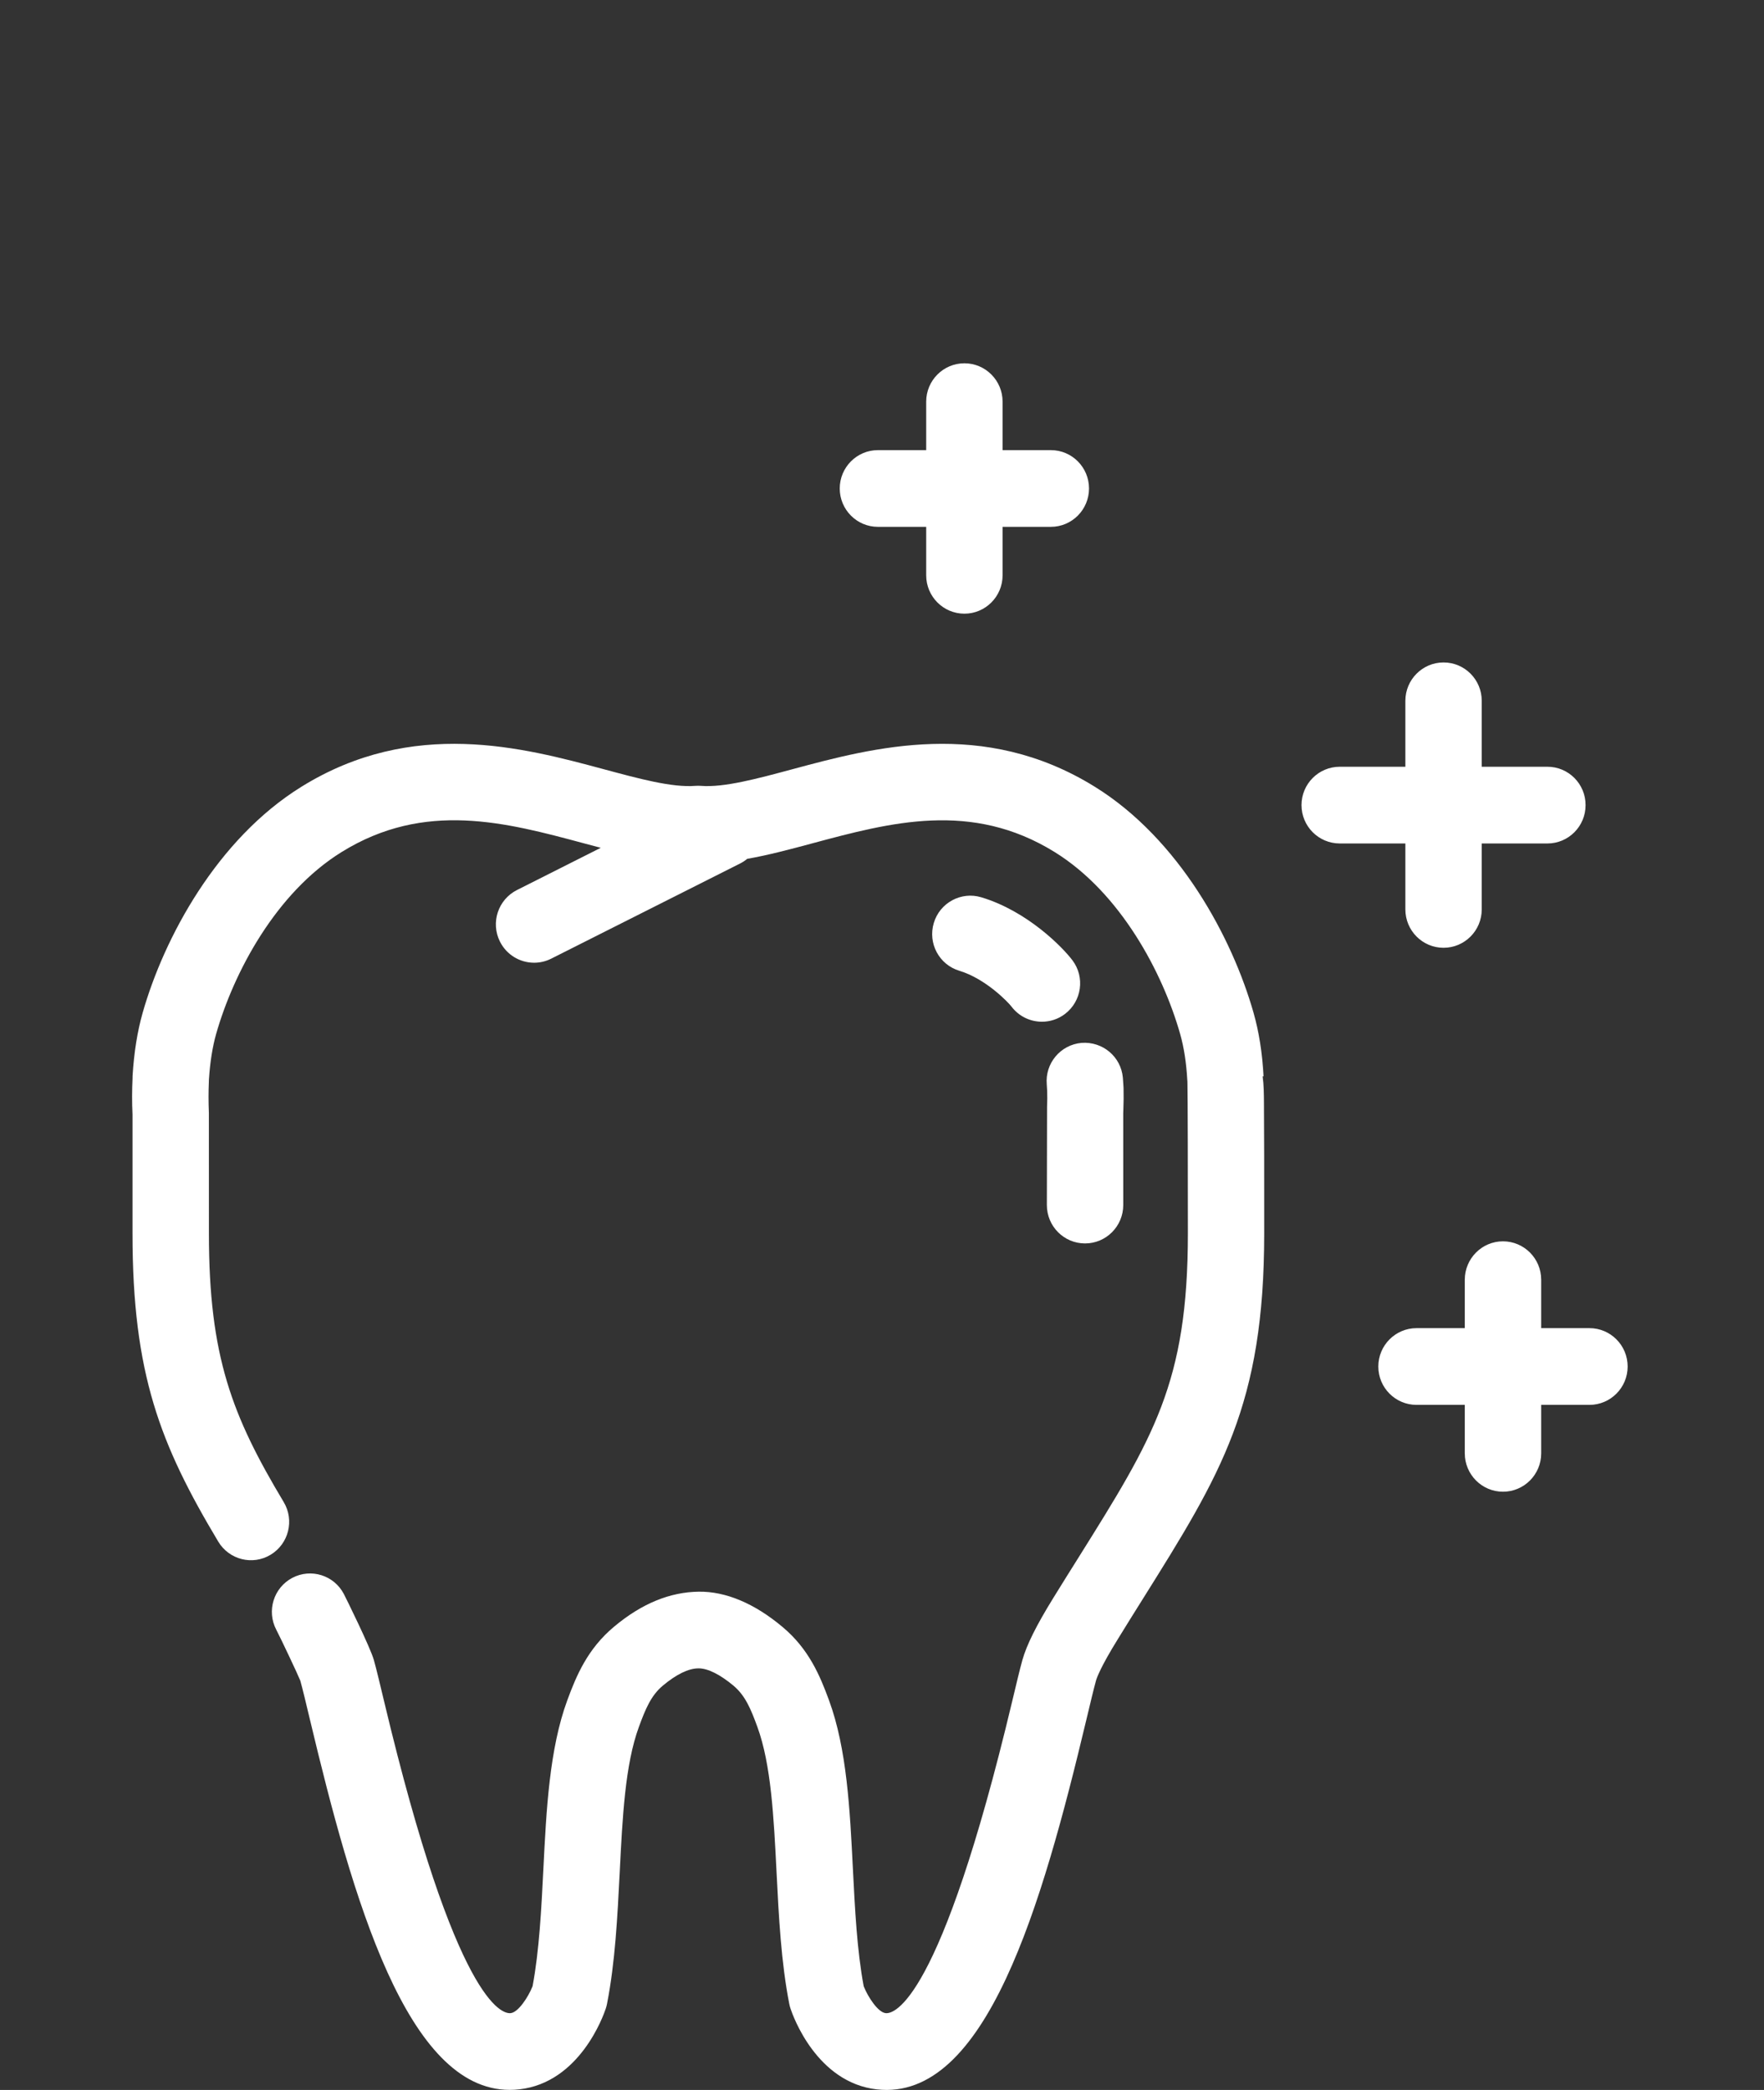 <?xml version="1.0" encoding="utf-8"?>
<!-- Generator: Adobe Illustrator 16.0.0, SVG Export Plug-In . SVG Version: 6.00 Build 0)  -->
<!DOCTYPE svg PUBLIC "-//W3C//DTD SVG 1.1//EN" "http://www.w3.org/Graphics/SVG/1.1/DTD/svg11.dtd">
<svg version="1.1" id="Layer_1" xmlns="http://www.w3.org/2000/svg" xmlns:xlink="http://www.w3.org/1999/xlink" x="0px" y="0px"
	 width="92px" height="109px" viewBox="0 0 92 109" enable-background="new 0 0 92 109" xml:space="preserve">
<rect x="0" y="0" width="92" height="109" fill="#333333" stroke="none"/>
<path fill="#FFFFFF" d="M59.6,83.396c-0.406,0.647-0.832,1.328-1.277,2.053c-0.926,1.49-1.124,2.066-1.164,2.207
	c-0.124,0.449-0.29,1.152-0.499,2.025c-2.308,9.67-5.235,19.932-10.927,19.289c-3.137-0.355-4.374-3.818-4.504-4.212
	c-0.027-0.079-0.049-0.161-0.065-0.245c-0.428-2.185-0.547-4.558-0.663-6.851c-0.146-2.899-0.284-5.64-1.003-7.603
	c-0.341-0.934-0.631-1.631-1.245-2.145c-0.696-0.582-1.336-0.902-1.808-0.902c-0.008,0-0.017,0-0.023,0
	c-0.519,0-1.159,0.32-1.855,0.902c-0.612,0.514-0.902,1.211-1.245,2.146c-0.721,1.961-0.857,4.703-1.003,7.604
	c-0.116,2.293-0.234,4.662-0.661,6.846c-0.016,0.084-0.04,0.166-0.065,0.246c-0.13,0.393-1.367,3.855-4.505,4.211
	c-0.171,0.021-0.341,0.029-0.506,0.029c-5.354,0-8.184-9.938-10.42-19.32c-0.208-0.873-0.375-1.574-0.5-2.022
	c-0.108-0.279-1.005-2.181-1.256-2.662c-0.51-0.978-0.135-2.188,0.84-2.701s2.18-0.135,2.689,0.847
	c0.083,0.155,1.379,2.782,1.563,3.438c0.135,0.481,0.314,1.235,0.538,2.172c3.755,15.754,6.161,16.303,6.603,16.244
	c0.388-0.045,0.908-0.826,1.137-1.404c0.349-1.864,0.458-4.028,0.563-6.123c0.154-3.071,0.314-6.25,1.245-8.784
	c0.482-1.313,1.067-2.689,2.429-3.832c1.471-1.236,2.944-1.816,4.423-1.836c1.404-0.021,2.901,0.602,4.372,1.836
	c1.364,1.141,1.949,2.518,2.429,3.832c0.932,2.532,1.09,5.709,1.244,8.78c0.106,2.097,0.214,4.263,0.564,6.131
	c0.225,0.568,0.747,1.355,1.137,1.4c0.424,0.063,2.846-0.49,6.603-16.244c0.224-0.937,0.401-1.688,0.536-2.17
	c0.22-0.783,0.731-1.813,1.615-3.242c0.449-0.729,0.881-1.418,1.291-2.071c3.931-6.279,5.725-9.144,5.725-16.941
	c0-2.768-0.006-7.277-0.024-7.908c-0.001-0.021-0.005-0.043-0.005-0.063c-0.051-0.927-0.174-1.721-0.375-2.431
	c-0.906-3.188-3.104-7.354-6.545-9.485c-4.336-2.684-8.558-1.549-12.643-0.452c-1.168,0.315-2.297,0.615-3.391,0.807
	c-0.109,0.092-0.23,0.171-0.363,0.239l-9.859,4.967c-0.287,0.144-0.591,0.212-0.891,0.212c-0.731,0-1.433-0.404-1.784-1.105
	c-0.493-0.988-0.095-2.191,0.89-2.687l4.369-2.202c-0.287-0.076-0.577-0.152-0.869-0.231c-4.085-1.099-8.308-2.235-12.644,0.45
	c-3.441,2.131-5.637,6.297-6.546,9.487c-0.193,0.685-0.317,1.468-0.377,2.388c-0.002,0.047-0.002,0.101-0.003,0.119
	c-0.023,0.502-0.023,1.031,0.001,1.619l0.002,6.297c0,6.396,1.203,9.488,3.901,13.994c0.567,0.947,0.262,2.176-0.682,2.746
	c-0.942,0.572-2.167,0.262-2.733-0.686c-3.029-5.062-4.471-8.754-4.471-16.058v-6.211c-0.03-0.625-0.028-1.274,0.002-1.901
	c0-0.041-0.002-0.071,0.001-0.112c0.076-1.237,0.249-2.316,0.526-3.296c1.113-3.911,3.875-9.063,8.287-11.793
	c5.799-3.594,11.559-2.042,15.765-0.91c1.828,0.491,3.551,0.964,4.775,0.867c0.095-0.006,0.19-0.006,0.287,0
	c1.208,0.097,2.946-0.376,4.773-0.867c4.207-1.132,9.967-2.683,15.766,0.91c4.412,2.731,7.173,7.882,8.285,11.793
	c0.284,0.999,0.455,2.085,0.521,3.311l-0.047,0.002c0.063,0.454,0.066,0.928,0.069,1.357c0.003,0.758,0.009,1.773,0.011,2.785
	l0.002,4.045C65.934,73.275,63.686,76.871,59.6,83.396L59.6,83.396z M58.587,57.883l-0.006,0.164l0.001,4.801
	c0,1.105-0.893,2.002-1.992,2.002c-1.102,0-1.992-0.896-1.992-2.002l0.01-5.132c0.013-0.294,0.015-0.563,0.006-0.802l-0.021-0.354
	c-0.097-1.102,0.713-2.071,1.811-2.169c1.103-0.084,2.062,0.718,2.158,1.818c0.01,0.109,0.018,0.227,0.024,0.354l0.011,0.177
	C58.605,57.115,58.604,57.482,58.587,57.883L58.587,57.883z M55.54,52.884c-0.358,0.273-0.78,0.403-1.198,0.403
	c-0.604,0-1.199-0.273-1.592-0.794c-0.158-0.209-1.33-1.444-2.714-1.863c-1.056-0.317-1.652-1.433-1.335-2.491
	c0.314-1.059,1.43-1.66,2.48-1.341c2.42,0.729,4.25,2.619,4.752,3.286C56.596,50.965,56.419,52.22,55.54,52.884L55.54,52.884z
	 M80.706,43.99h-3.427v3.44c0,1.105-0.893,2.001-1.992,2.001s-1.991-0.896-1.991-2.001v-3.44h-3.424
	c-1.101,0-1.993-0.896-1.993-2.001s0.893-2,1.993-2h3.424v-3.44c0-1.104,0.894-2,1.991-2c1.102,0,1.992,0.897,1.992,2v3.44h3.427
	c1.099,0,1.989,0.896,1.989,2C82.695,43.094,81.805,43.99,80.706,43.99L80.706,43.99z M54.807,27.477h-2.518v2.528
	c0,1.105-0.893,2.001-1.991,2.001c-1.101,0-1.993-0.896-1.993-2.001v-2.528h-2.518c-1.099,0-1.991-0.896-1.991-2.001
	c0-1.103,0.893-2,1.991-2h2.518v-2.529c0-1.104,0.894-2,1.993-2c1.099,0,1.991,0.897,1.991,2v2.529h2.518c1.1,0,1.99,0.897,1.99,2
	C56.797,26.581,55.904,27.477,54.807,27.477L54.807,27.477z M82.896,73.27H80.38v2.527c0,1.105-0.894,2.002-1.993,2.002
	s-1.992-0.896-1.992-2.002V73.27h-2.517c-1.101,0-1.993-0.896-1.993-2s0.893-2.002,1.993-2.002h2.517v-2.524
	c0-1.107,0.893-2.004,1.992-2.004s1.993,0.896,1.993,2.004v2.524h2.517c1.1,0,1.992,0.896,1.992,2.002
	C84.889,72.373,83.995,73.27,82.896,73.27L82.896,73.27z"/>
</svg>
